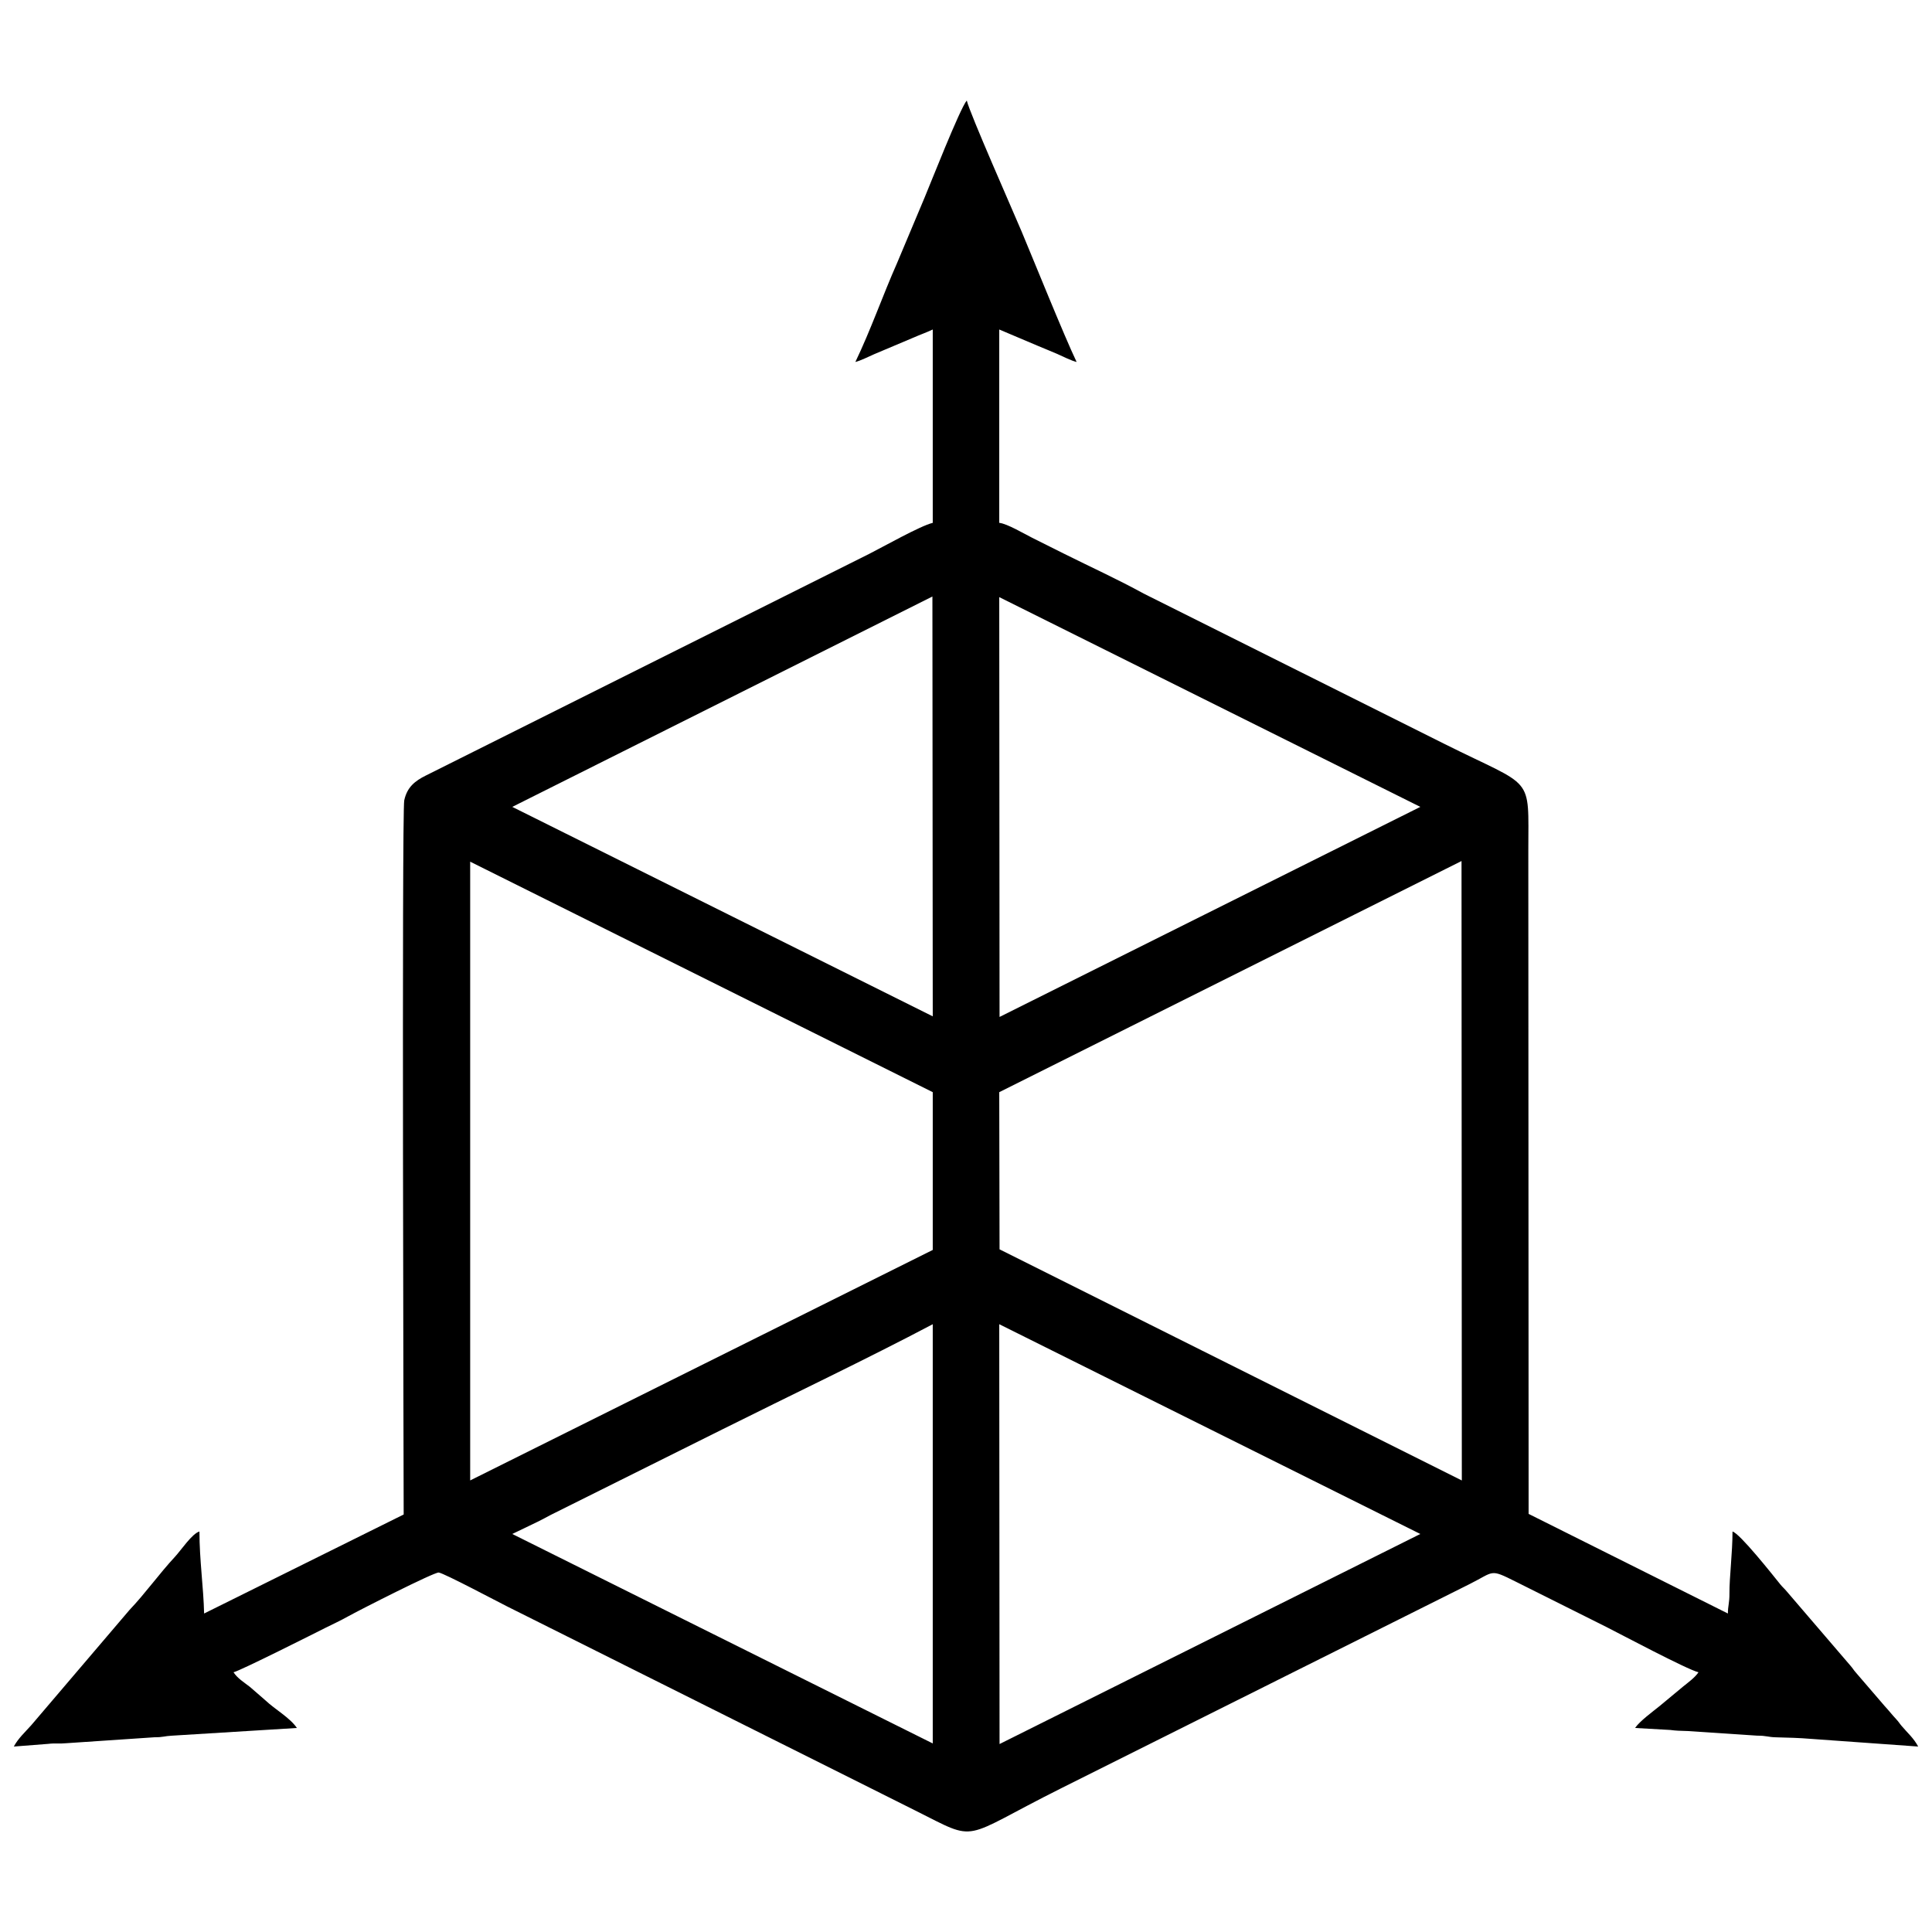 <?xml version="1.0" encoding="UTF-8"?>
<!DOCTYPE svg PUBLIC "-//W3C//DTD SVG 1.1//EN" "http://www.w3.org/Graphics/SVG/1.1/DTD/svg11.dtd">
<!-- Creator: CorelDRAW X7 -->
<svg xmlns="http://www.w3.org/2000/svg" xml:space="preserve" width="328.735mm" height="328.735mm" version="1.1" style="shape-rendering:geometricPrecision; text-rendering:geometricPrecision; image-rendering:optimizeQuality; fill-rule:evenodd; clip-rule:evenodd"
viewBox="0 0 44744 44744"
 xmlns:xlink="http://www.w3.org/1999/xlink">
 <defs>
  <style type="text/css">
   <![CDATA[
    .fil1 {fill:none}
    .fil0 {fill:black}
   ]]>
  </style>
 </defs>
 <g id="Слой_x0020_1">
  <path class="fil0" d="M23149 40391l-7 -9723 9752 4858 -9745 4865zm-1547 -9723l0 9709 -9738 -4851 590 -284c117,-59 196,-100 306,-160l3969 -1978c1531,-765 3403,-1658 4873,-2436zm1540 -5374l10706 -5353 7 14346 -10706 -5353 -7 -3640zm-12253 8992l0 -14330 10713 5338 0 3654 -10713 5338zm12260 -10734l-7 -9723 9752 4858 -9745 4865zm-1555 -9737l8 9723 -9738 -4851 9730 -4872zm-1784 -5432c116,-27 321,-130 431,-178l907 -383c158,-70 310,-122 454,-191l0 4478c-284,66 -1159,561 -1469,717l-10271 5135c-251,125 -434,268 -500,575 -59,274 -13,16123 -13,16539l-4622 2293c-14,-610 -108,-1239 -108,-1899 -167,44 -430,438 -564,582 -369,397 -684,844 -1057,1236l-2275 2669c-141,158 -304,306 -403,493l798 -62c141,-19 276,0 415,-15l2048 -138c199,1 230,-28 393,-36l2902 -179c-157,-235 -512,-434 -725,-636l-364 -316c-140,-109 -285,-196 -379,-338 164,-38 1940,-934 2125,-1027 185,-92 353,-169 524,-265 255,-142 2003,-1032 2104,-1018 127,17 1402,695 1576,781l6306 3153c715,358 1387,694 2102,1051 364,183 686,343 1051,526 1495,747 1005,674 3379,-514l9459 -4729c582,-291 460,-361 1063,-60 714,358 1387,694 2102,1051 280,141 1877,990 2137,1051 -81,122 -238,235 -353,328l-548 455c-158,128 -462,350 -568,507l815 46c133,18 224,20 404,25l1612 107c209,-1 244,33 429,38 278,7 538,13 823,37l2474 177c-105,-197 -244,-312 -383,-477 -61,-72 -60,-86 -128,-159 -104,-112 -164,-192 -268,-305l-663 -771c-63,-71 -63,-88 -126,-160l-1472 -1716c-56,-69 -99,-100 -154,-169 -176,-219 -936,-1178 -1106,-1223 0,491 -74,1071 -71,1433 2,220 -36,284 -36,466l-4615 -2307 -7 -15356c0,-1786 151,-1430 -1934,-2472l-6976 -3487c-598,-329 -1234,-618 -1838,-920 -249,-125 -481,-241 -740,-370 -175,-87 -588,-332 -765,-347l0 -4478 881 373c163,69 292,120 455,190 131,57 330,160 456,189 -281,-585 -1022,-2422 -1275,-3024 -183,-436 -1201,-2737 -1269,-3031 -157,180 -858,1968 -977,2248l-636 1513c-335,757 -610,1551 -967,2294z"/>
  <rect class="fil1" width="44744" height="44744"/>
 </g>
</svg>
